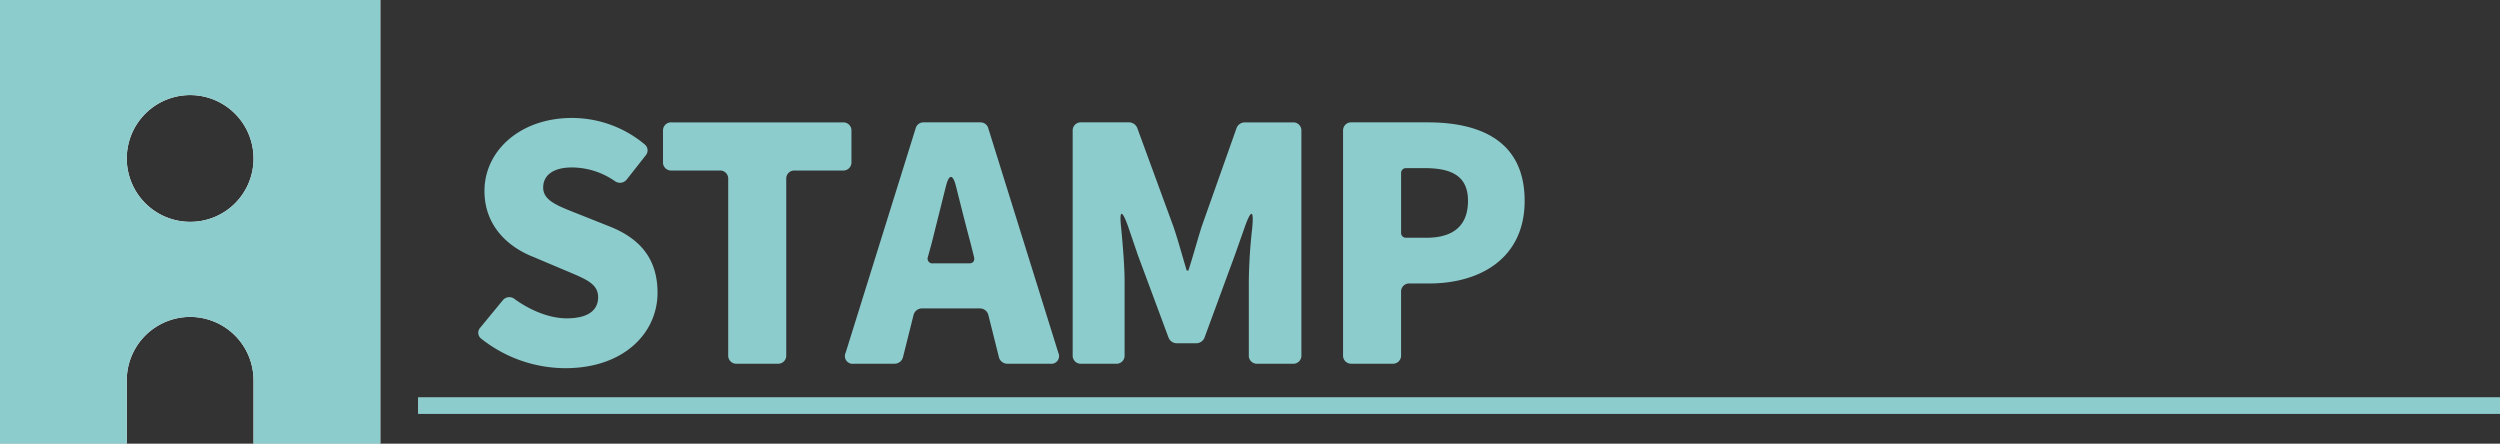 <svg xmlns="http://www.w3.org/2000/svg" width="561.762" height="99.698" viewBox="0 0 561.762 99.698">
  <rect x="0" y="0" width="561.762" height="99.698" fill="#333333" stroke="none"/>
  <g id="グループ_4309" data-name="グループ 4309" transform="translate(-4588.277 -1901.281)">
    <g id="グループ_4306" data-name="グループ 4306">
      <g id="グループ_4304" data-name="グループ 4304">
        <path id="パス_9773" data-name="パス 9773" d="M4673.733,1901.281v99.7h-28.486v-14.243a14.242,14.242,0,0,0-28.485,0v14.243h-28.485v-99.7Zm-28.486,35.606A14.242,14.242,0,1,0,4631,1951.13,14.193,14.193,0,0,0,4645.247,1936.887Z" fill="#fff"/>
      </g>
      <g id="グループ_4305" data-name="グループ 4305">
        <path id="パス_9774" data-name="パス 9774" d="M4673.733,1901.281v99.7h-28.486v-14.243a14.242,14.242,0,0,0-28.485,0v14.243h-28.485v-99.7Zm-28.486,35.606A14.242,14.242,0,1,0,4631,1951.13,14.193,14.193,0,0,0,4645.247,1936.887Z" fill="#8dcccc"/>
      </g>
    </g>
    <g id="グループ_4308" data-name="グループ 4308">
      <g id="グループ_4307" data-name="グループ 4307">
        <path id="パス_9775" data-name="パス 9775" d="M4696.446,1977.412a1.68,1.68,0,0,1-.23-2.531l4.986-6.06a1.893,1.893,0,0,1,2.761-.307c3.606,2.608,7.9,4.3,11.659,4.3,4.833,0,7.057-1.842,7.057-4.756,0-3.145-2.991-4.142-7.67-6.137l-6.9-2.914c-5.677-2.225-10.97-6.981-10.97-14.805,0-9.128,8.131-16.415,19.637-16.415a25.49,25.49,0,0,1,16.415,5.983,1.718,1.718,0,0,1,.154,2.455l-4.22,5.369a1.937,1.937,0,0,1-2.684.384,17,17,0,0,0-9.665-3.069c-3.988,0-6.444,1.611-6.444,4.526,0,2.992,3.376,4.142,8.208,6.06l6.75,2.684c6.75,2.685,10.739,7.211,10.739,14.882,0,9.051-7.594,16.951-20.71,16.951A30.552,30.552,0,0,1,4696.446,1977.412Z" fill="#8dcccc"/>
        <path id="パス_9776" data-name="パス 9776" d="M4751.909,1981.094v-39.581a1.812,1.812,0,0,0-1.918-1.917h-10.816a1.812,1.812,0,0,1-1.918-1.918v-6.98a1.812,1.812,0,0,1,1.918-1.918h38.506a1.812,1.812,0,0,1,1.918,1.918v6.98a1.812,1.812,0,0,1-1.918,1.918h-10.815a1.811,1.811,0,0,0-1.918,1.917v39.581a1.811,1.811,0,0,1-1.917,1.917h-9.2A1.811,1.811,0,0,1,4751.909,1981.094Z" fill="#8dcccc"/>
        <path id="パス_9777" data-name="パス 9777" d="M4812.741,1981.554l-2.379-9.511a1.957,1.957,0,0,0-1.841-1.458H4795.4a1.957,1.957,0,0,0-1.841,1.458l-2.378,9.511a1.958,1.958,0,0,1-1.841,1.457h-9.205a1.733,1.733,0,0,1-1.841-2.454l15.725-50.4a1.8,1.8,0,0,1,1.763-1.381H4808.6a1.8,1.8,0,0,1,1.764,1.381l15.724,50.4a1.733,1.733,0,0,1-1.84,2.454h-9.666A1.954,1.954,0,0,1,4812.741,1981.554Zm-14.805-21.094h8.131c.843,0,1.3-.537,1.074-1.457l-.768-3.069c-1.074-3.989-2.224-8.591-3.3-12.886-.69-2.685-1.534-2.685-2.224,0l-3.222,12.886-.844,3.069A1.073,1.073,0,0,0,4797.936,1960.46Z" fill="#8dcccc"/>
        <path id="パス_9778" data-name="パス 9778" d="M4829.313,1981.094v-50.4a1.812,1.812,0,0,1,1.917-1.918h10.815a2.011,2.011,0,0,1,1.764,1.227l8.131,22.168c1.074,3.145,2,6.6,2.992,9.895h.384c1.073-3.3,1.994-6.75,2.991-9.895l7.824-22.091a1.988,1.988,0,0,1,1.841-1.3h10.815a1.812,1.812,0,0,1,1.918,1.918v50.4a1.812,1.812,0,0,1-1.918,1.917h-7.977a1.811,1.811,0,0,1-1.917-1.917v-16.646a116.672,116.672,0,0,1,.767-11.965c.383-4.066-.23-4.219-1.611-.384l-2.3,6.52-6.827,18.563a2.009,2.009,0,0,1-1.763,1.227h-4.526a2.01,2.01,0,0,1-1.764-1.227l-6.9-18.563-2.224-6.52c-1.381-3.835-1.995-3.682-1.535.384.384,4.142.767,8.59.767,11.965v16.646a1.811,1.811,0,0,1-1.917,1.917h-7.824A1.811,1.811,0,0,1,4829.313,1981.094Z" fill="#8dcccc"/>
        <path id="パス_9779" data-name="パス 9779" d="M4890.069,1981.094v-50.4a1.812,1.812,0,0,1,1.918-1.918h17.1c11.89,0,21.785,4.219,21.785,17.643,0,12.886-9.972,18.562-21.478,18.562h-4.371a1.812,1.812,0,0,0-1.918,1.918v14.191a1.812,1.812,0,0,1-1.918,1.917h-9.205A1.812,1.812,0,0,1,4890.069,1981.094Zm14.191-26.387h4.525c6.368,0,9.359-2.992,9.359-8.284,0-5.446-3.452-7.364-9.741-7.364h-4.143a1.087,1.087,0,0,0-1.15,1.151v13.346A1.087,1.087,0,0,0,4904.26,1954.707Z" fill="#8dcccc"/>
      </g>
    </g>
    <line id="線_71" data-name="線 71" x2="467.829" transform="translate(4682.209 1992.416)" fill="none" stroke="#8dcccc" stroke-miterlimit="10" stroke-width="3.75"/>
  </g>
</svg>
